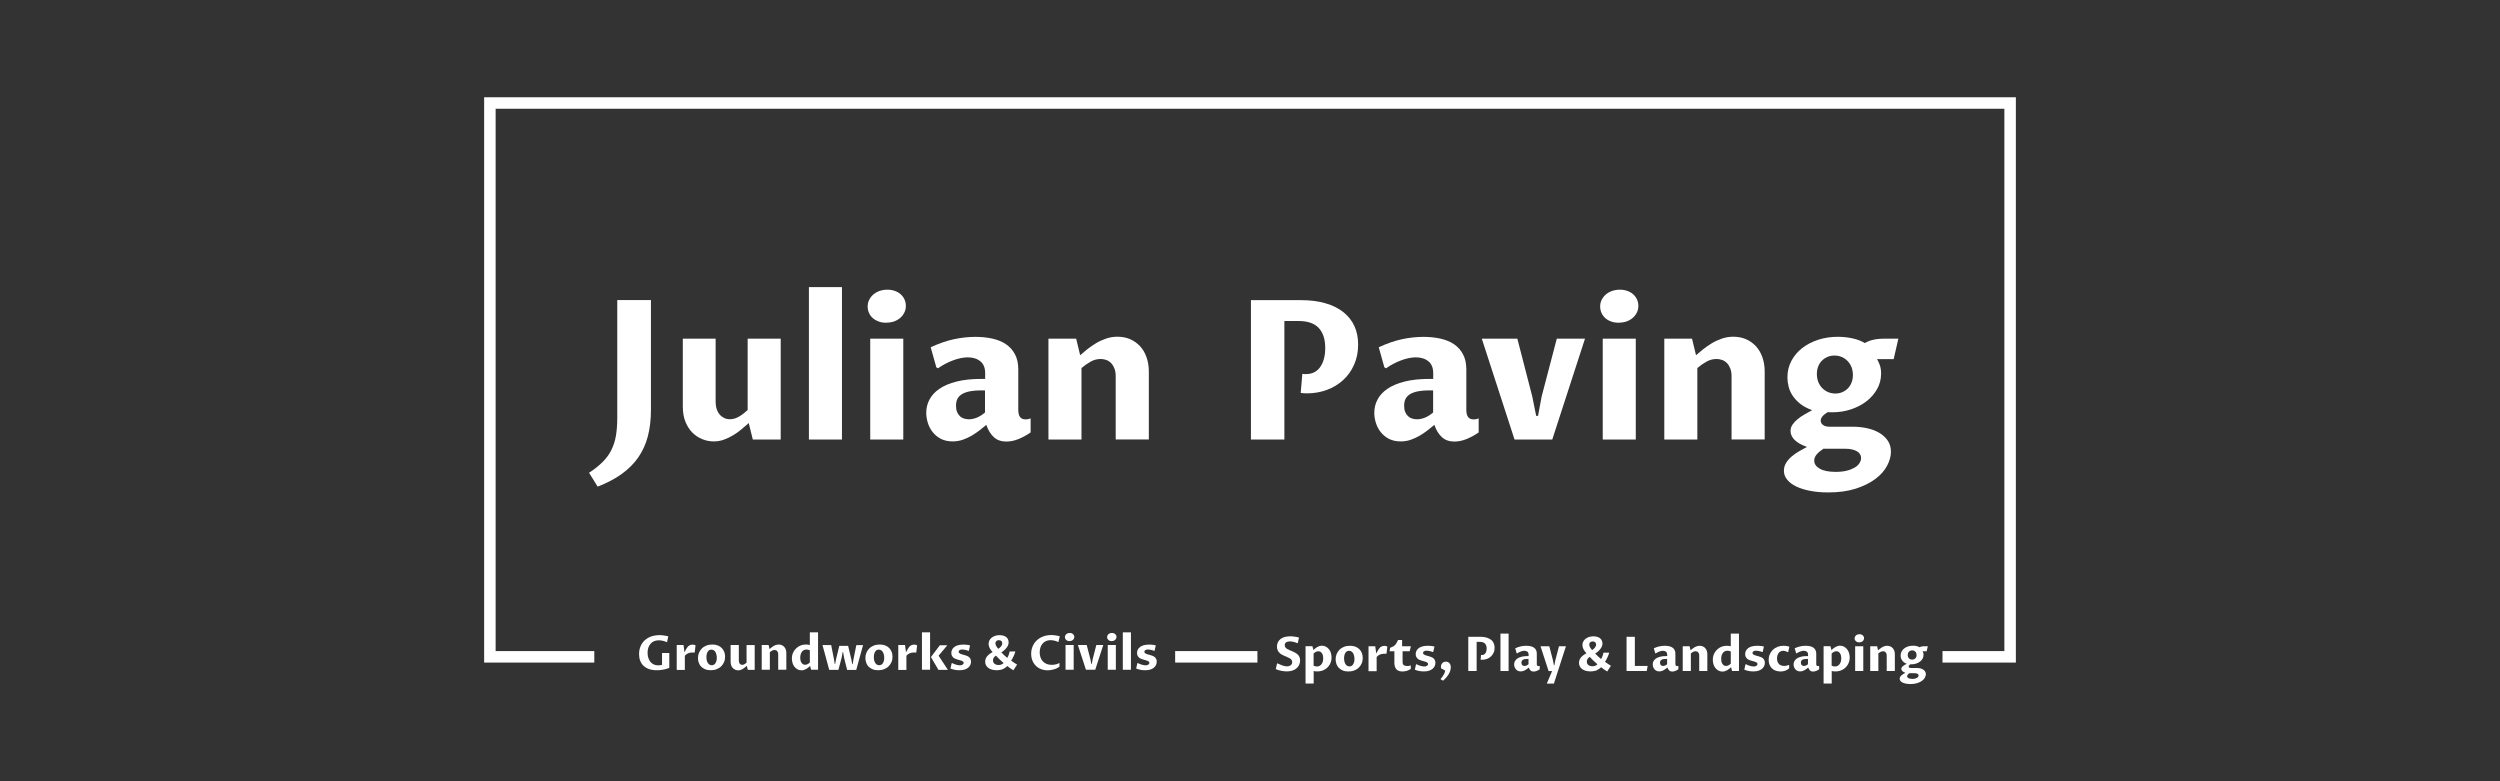 <svg xmlns="http://www.w3.org/2000/svg" id="Layer_1" width="320" height="100" viewBox="0 0 320 100"><rect x="0" y="0" width="320" height="100" fill="#333333" stroke="none"/><path d="M75.4,60.51c.7-.45,1.28-.92,1.75-1.39s.84-.98,1.11-1.53c.27-.55.47-1.16.58-1.82.11-.67.17-1.43.17-2.28v-15.08h4.31v14.05c0,1.24-.13,2.36-.39,3.37-.26,1-.67,1.9-1.22,2.7-.55.8-1.26,1.51-2.12,2.13-.86.62-1.89,1.16-3.09,1.63l-1.11-1.79h0Z" style="fill:#fff; stroke-width:0px;"></path><path d="M87.37,43.35h4.23v8.06c0,.34.04.65.13.93s.22.52.38.71.36.34.58.45.47.16.74.16c.41,0,.81-.12,1.19-.35s.74-.51,1.08-.83v-9.13h4.23v12.91h-3.57l-.52-2.11c-.29.26-.61.53-.94.81s-.69.53-1.07.76c-.38.23-.77.41-1.18.56-.41.15-.84.22-1.29.22-.5,0-.98-.09-1.45-.28s-.9-.46-1.27-.83c-.37-.37-.67-.83-.9-1.39-.23-.56-.34-1.21-.34-1.96v-8.68Z" style="fill:#fff; stroke-width:0px;"></path><path d="M103.54,36.75h4.23v19.51h-4.23v-19.51Z" style="fill:#fff; stroke-width:0px;"></path><path d="M113.45,41.31c-.37,0-.69-.05-.99-.16-.29-.11-.54-.25-.75-.44s-.37-.41-.48-.66-.17-.52-.17-.82.06-.58.19-.84c.13-.26.3-.49.52-.68.22-.19.48-.35.79-.46s.65-.17,1.01-.17.68.05.98.16.55.26.75.44.37.41.48.66.17.52.17.82-.06.58-.19.84c-.13.26-.3.49-.52.68s-.48.35-.79.46-.65.16-1.01.16h0ZM111.39,43.35h4.23v12.91h-4.23v-12.91Z" style="fill:#fff; stroke-width:0px;"></path><path d="M126.24,54.39c-.24.2-.52.43-.83.67s-.65.47-1.01.69c-.37.22-.75.39-1.17.54-.41.14-.85.21-1.31.21-.56,0-1.05-.11-1.47-.32-.42-.22-.77-.5-1.05-.85s-.49-.74-.63-1.18-.21-.88-.21-1.31c0-.6.13-1.16.41-1.69s.7-.99,1.27-1.38,1.31-.71,2.2-.93c.89-.23,1.96-.34,3.19-.34h.47v-.75c0-.66-.2-1.16-.61-1.5-.41-.34-.95-.51-1.63-.51-.3,0-.61.04-.94.11s-.66.17-.99.3c-.33.13-.66.27-.97.44-.32.17-.61.35-.89.55l-.22-.12-.72-2.57c1.05-.49,2.04-.83,2.97-1.03.93-.2,1.85-.3,2.75-.3.77,0,1.49.07,2.16.22.67.15,1.25.38,1.74.71.49.33.88.76,1.16,1.29.29.53.43,1.18.43,1.95v5.19c0,.15.01.29.04.43.02.14.07.27.13.38s.15.21.27.28.26.11.44.11c.11,0,.23,0,.33-.02s.23-.05.37-.11v1.8c-.53.37-1.06.65-1.58.86-.53.21-1.04.31-1.53.31-.64,0-1.17-.18-1.58-.55s-.74-.88-.97-1.56h0ZM126.09,49.97h-.46c-.64,0-1.17.05-1.59.14s-.75.23-1,.4c-.25.17-.42.38-.52.61s-.15.51-.15.81.04.57.13.79c.09.22.21.39.36.54s.32.25.52.31.41.1.63.1c.3,0,.62-.06.97-.19.34-.13.71-.35,1.1-.68v-2.83Z" style="fill:#fff; stroke-width:0px;"></path><path d="M134.18,43.35h3.57l.51,2.12c.27-.24.59-.5.93-.78.34-.27.72-.53,1.12-.77.4-.24.83-.43,1.29-.59.45-.15.93-.23,1.43-.23.6,0,1.15.11,1.64.32.49.22.91.52,1.27.91s.63.86.82,1.41c.19.55.29,1.16.29,1.82v8.69h-4.24v-8.09c0-.37-.05-.69-.15-.96-.1-.27-.24-.51-.41-.69-.17-.19-.38-.33-.61-.42s-.49-.14-.75-.14c-.45,0-.87.11-1.27.33-.4.22-.8.5-1.19.83v9.15h-4.23v-12.91h0Z" style="fill:#fff; stroke-width:0px;"></path><path d="M164.42,56.26h-4.3v-17.84h6.41c1.18,0,2.22.13,3.13.4.91.26,1.67.64,2.3,1.14.62.5,1.09,1.09,1.41,1.79.32.7.47,1.49.47,2.36,0,.95-.17,1.81-.52,2.58-.34.77-.81,1.43-1.41,1.97-.59.54-1.29.96-2.08,1.25s-1.63.44-2.53.44c-.13,0-.26,0-.38-.01s-.26-.02-.43-.05l.21-2.44c.06.02.15.03.24.03.1,0,.19,0,.27,0,.41,0,.76-.09,1.07-.26.3-.17.56-.41.75-.71.2-.3.35-.65.45-1.05.1-.4.15-.82.15-1.28,0-.63-.08-1.17-.24-1.61-.16-.44-.39-.8-.68-1.08s-.65-.48-1.07-.61c-.42-.13-.89-.19-1.41-.19h-1.83v15.19h0Z" style="fill:#fff; stroke-width:0px;"></path><path d="M183.59,54.39c-.24.2-.52.43-.83.67s-.65.47-1.01.69c-.37.22-.75.39-1.17.54s-.85.21-1.31.21c-.56,0-1.05-.11-1.47-.32-.42-.22-.77-.5-1.05-.85s-.49-.74-.63-1.18c-.14-.44-.21-.88-.21-1.31,0-.6.13-1.16.41-1.69.27-.53.7-.99,1.27-1.38s1.31-.71,2.2-.93c.89-.23,1.96-.34,3.19-.34h.47v-.75c0-.66-.2-1.16-.61-1.5-.41-.34-.95-.51-1.63-.51-.3,0-.61.04-.94.11-.33.07-.66.17-.99.3-.33.13-.66.27-.97.44s-.61.35-.89.55l-.22-.12-.72-2.57c1.05-.49,2.04-.83,2.97-1.03.93-.2,1.85-.3,2.75-.3.77,0,1.49.07,2.16.22.67.15,1.25.38,1.74.71s.88.76,1.16,1.29c.29.53.43,1.18.43,1.95v5.19c0,.15.01.29.04.43.02.14.07.27.13.38s.15.21.27.28.26.11.44.11c.11,0,.23,0,.33-.02s.23-.05.37-.11v1.8c-.53.37-1.06.65-1.58.86-.53.21-1.04.31-1.53.31-.64,0-1.17-.18-1.58-.55-.41-.37-.74-.88-.97-1.56h0ZM183.45,49.97h-.46c-.64,0-1.17.05-1.59.14-.42.09-.75.23-1,.4s-.42.38-.52.61-.15.51-.15.81.04.57.13.79c.09.22.21.39.36.54.15.14.32.25.52.31s.41.1.63.1c.3,0,.62-.06.97-.19.34-.13.71-.35,1.1-.68v-2.83Z" style="fill:#fff; stroke-width:0px;"></path><path d="M189.67,43.35h4.55l1.91,7.4.5,2.48h.24l.46-2.48,1.94-7.4h3.61l-4.19,12.91h-4.83l-4.19-12.91h0Z" style="fill:#fff; stroke-width:0px;"></path><path d="M207.21,41.31c-.37,0-.69-.05-.99-.16s-.54-.25-.75-.44-.37-.41-.48-.66-.17-.52-.17-.82.06-.58.19-.84.3-.49.52-.68.48-.35.79-.46.65-.17,1.01-.17.68.05.98.16.55.26.75.44.37.41.48.66.17.52.17.82-.06.58-.19.84-.3.49-.52.68-.48.35-.79.46c-.31.11-.65.16-1.01.16h0ZM205.15,43.35h4.23v12.91h-4.23v-12.91Z" style="fill:#fff; stroke-width:0px;"></path><path d="M213.01,43.35h3.57l.51,2.12c.27-.24.59-.5.93-.78.34-.27.72-.53,1.12-.77.4-.24.83-.43,1.29-.59.45-.15.93-.23,1.43-.23.6,0,1.15.11,1.64.32.49.22.91.52,1.27.91.35.39.63.86.82,1.41.19.55.29,1.16.29,1.82v8.69h-4.24v-8.09c0-.37-.05-.69-.15-.96-.1-.27-.24-.51-.41-.69-.17-.19-.38-.33-.61-.42s-.49-.14-.75-.14c-.45,0-.87.11-1.27.33s-.8.5-1.19.83v9.15h-4.23v-12.91h0Z" style="fill:#fff; stroke-width:0px;"></path><path d="M231.31,57.21c-.69-.24-1.22-.53-1.58-.88s-.54-.74-.54-1.17c0-.29.08-.55.24-.79s.37-.47.63-.69c.26-.22.55-.42.88-.61.33-.19.66-.38,1.01-.57-.61-.22-1.11-.49-1.52-.81-.4-.32-.72-.67-.97-1.04s-.42-.76-.52-1.17c-.1-.41-.15-.8-.15-1.19,0-.76.17-1.46.51-2.1.34-.64.8-1.18,1.38-1.64.59-.45,1.27-.81,2.05-1.06.78-.25,1.61-.38,2.5-.38.32,0,.64.02.96.05s.63.09.93.15c.3.06.58.15.85.25.27.1.51.22.72.35.12-.06.26-.13.41-.2.15-.07.33-.13.52-.18s.42-.1.67-.13c.25-.03.54-.05.85-.05h1.85l-.6,2.62h-2.13c.11.17.22.41.34.72.12.31.18.69.18,1.13,0,.72-.17,1.37-.51,1.98-.34.6-.8,1.13-1.37,1.57-.57.44-1.23.78-1.98,1.03s-1.53.37-2.34.37c-.1,0-.2,0-.3,0s-.2-.01-.31-.02c-.1.06-.2.12-.3.19-.11.07-.2.16-.3.25-.09.09-.17.19-.23.3-.06.11-.09.23-.09.35,0,.23.1.41.3.56s.48.22.86.22h2.97c.58,0,1.17.06,1.75.18s1.1.31,1.56.57.83.59,1.12,1c.29.41.43.89.43,1.46s-.17,1.18-.5,1.8c-.33.62-.83,1.18-1.5,1.68s-1.51.92-2.51,1.24-2.18.48-3.52.48c-.81,0-1.56-.06-2.25-.19-.69-.13-1.29-.31-1.8-.55s-.9-.53-1.19-.88c-.29-.34-.43-.73-.43-1.16,0-.36.09-.68.27-.98s.41-.57.7-.82c.29-.25.6-.47.96-.68s.69-.39,1.03-.57h0ZM233.37,57.46c-.14.1-.28.2-.41.3-.14.11-.26.22-.37.34s-.2.25-.27.4c-.07.14-.1.29-.1.46,0,.41.23.76.7,1.03.47.27,1.15.41,2.05.41.54,0,1.01-.05,1.41-.15s.74-.24,1.02-.4.48-.36.61-.57c.14-.21.21-.43.21-.65,0-.37-.18-.65-.54-.87-.36-.21-.86-.32-1.5-.32h-2.81,0ZM232.56,47.87c0,.37.06.71.18,1.02.12.3.29.57.51.79s.46.39.75.51c.29.12.59.18.91.18s.6-.05.87-.16.51-.27.72-.47c.21-.21.37-.46.49-.75.12-.29.18-.62.18-.99s-.06-.7-.18-1.01c-.12-.3-.29-.57-.51-.79s-.46-.39-.75-.51c-.29-.12-.59-.18-.91-.18s-.6.05-.87.16-.51.27-.72.47c-.21.2-.37.45-.49.74s-.18.61-.18.98h0Z" style="fill:#fff; stroke-width:0px;"></path><path d="M85.67,85.49c-.29.11-.56.19-.82.23-.26.05-.52.07-.77.07-.38,0-.72-.05-1-.15-.29-.1-.52-.24-.71-.42s-.33-.4-.43-.66-.14-.54-.14-.85c0-.26.03-.51.1-.73.06-.22.16-.42.27-.6s.25-.34.41-.47.33-.25.52-.34c.19-.09.39-.16.6-.2s.43-.07.65-.07c.07,0,.16,0,.25,0,.09,0,.19.01.3.03.1.01.21.03.32.05.11.02.21.04.32.07l-.15.71-.06.03c-.09-.04-.18-.08-.27-.11s-.18-.05-.27-.07-.17-.03-.25-.04-.15-.01-.22-.01c-.22,0-.41.04-.59.11-.18.07-.33.18-.45.32-.12.14-.22.3-.29.5s-.1.41-.1.66.03.45.09.64.15.37.26.51.26.26.42.34.35.12.56.12c.04,0,.08,0,.12,0,.04,0,.09,0,.14-.01s.09-.01.14-.02.09-.02.12-.03v-1.52h.93v1.94h0Z" style="fill:#fff; stroke-width:0px;"></path><path d="M86.61,82.56h.88l.12.93c.03-.06.06-.12.1-.18.03-.06.06-.11.09-.17s.05-.1.08-.13c.02-.04.04-.06.05-.08.04-.06.08-.12.13-.17.05-.05.1-.1.16-.13.06-.04.12-.07.19-.09.07-.02.15-.03.24-.03.06,0,.12,0,.19.02.07.02.13.04.19.07l-.11.93s-.04,0-.07-.01c-.03,0-.06,0-.09,0s-.06,0-.1,0h-.08c-.2,0-.38.04-.54.12-.16.08-.29.18-.38.3v1.81h-1.04v-3.17h0Z" style="fill:#fff; stroke-width:0px;"></path><path d="M90.97,85.79c-.27,0-.51-.04-.72-.13-.2-.09-.37-.2-.51-.34-.13-.14-.24-.31-.3-.5-.07-.19-.1-.39-.1-.59,0-.24.04-.47.13-.68.09-.21.21-.39.37-.55s.36-.28.58-.37.48-.13.76-.13.51.04.71.12.37.2.51.34c.13.14.24.31.31.5.07.19.1.39.1.6,0,.25-.04.48-.13.69s-.22.39-.38.55-.36.27-.58.36c-.23.09-.48.13-.75.13h0ZM91.1,85.15c.09,0,.18-.02.26-.06.08-.04.15-.1.2-.18s.1-.18.14-.3.05-.26.05-.42c0-.15-.02-.29-.05-.41-.03-.13-.08-.24-.13-.33-.06-.09-.13-.17-.22-.22-.09-.05-.18-.08-.29-.08-.1,0-.18.02-.26.06s-.15.11-.2.19c-.06.08-.1.18-.13.3s-.05.26-.05.41.02.3.05.43.08.24.14.33c.06.09.13.16.22.21s.18.07.29.07h0Z" style="fill:#fff; stroke-width:0px;"></path><path d="M93.53,82.56h1.04v1.98c0,.08.01.16.03.23.02.07.05.13.09.18.04.05.09.09.14.11.05.03.11.04.18.04.1,0,.2-.03.29-.09s.18-.12.26-.2v-2.24h1.04v3.17h-.88l-.13-.52c-.07.06-.15.13-.23.2-.08.07-.17.13-.26.19s-.19.1-.29.14c-.1.04-.2.05-.32.05-.12,0-.24-.02-.36-.07s-.22-.11-.31-.2c-.09-.09-.17-.2-.22-.34s-.08-.3-.08-.48v-2.13h0Z" style="fill:#fff; stroke-width:0px;"></path><path d="M97.5,82.56h.88l.12.52c.07-.06.15-.12.23-.19.09-.07.18-.13.27-.19s.2-.11.32-.14c.11-.04.23-.06.35-.06.15,0,.28.03.4.08.12.05.23.13.31.22s.15.21.2.34c.05.13.07.28.07.45v2.14h-1.04v-1.99c0-.09-.01-.17-.04-.24-.03-.07-.06-.12-.1-.17-.04-.05-.09-.08-.15-.1s-.12-.03-.18-.03c-.11,0-.22.03-.31.08s-.2.12-.29.2v2.25h-1.04v-3.17h0Z" style="fill:#fff; stroke-width:0px;"></path><path d="M103.67,80.94h1.04v4.79h-.89l-.12-.49c-.08.06-.15.13-.23.2s-.17.12-.26.18c-.09.05-.19.09-.29.13s-.21.05-.33.05c-.19,0-.36-.04-.52-.13-.15-.09-.28-.2-.39-.34s-.19-.3-.24-.48-.08-.37-.08-.56c0-.17.02-.33.06-.48s.1-.3.18-.43c.08-.13.17-.25.28-.36.11-.11.23-.2.36-.28.13-.08.27-.14.43-.18s.31-.06.48-.06c.1,0,.2,0,.29.02.09.01.16.03.22.04v-1.63h0ZM103.67,83.24c-.09-.04-.18-.06-.25-.08-.07-.01-.13-.02-.18-.02-.13,0-.25.03-.36.08s-.18.13-.25.23c-.07.1-.12.2-.15.33-.03.12-.05.26-.05.4s.02.26.04.37.07.21.13.29.12.14.2.19c.08.04.16.06.25.06.1,0,.21-.03.32-.08.11-.05.2-.12.29-.22v-1.56h0Z" style="fill:#fff; stroke-width:0px;"></path><path d="M106.39,82.56l.36,1.83.1.61h.05l.11-.6.42-1.73h1.13l.41,1.73.12.61h.06l.09-.6.37-1.83h.86l-.87,3.17h-1.17l-.39-1.57-.12-.71h-.06l-.13.71-.41,1.56h-1.18l-.86-3.17h1.11Z" style="fill:#fff; stroke-width:0px;"></path><path d="M112.4,85.79c-.27,0-.51-.04-.72-.13-.2-.09-.37-.2-.51-.34-.13-.14-.24-.31-.3-.5s-.1-.39-.1-.59c0-.24.04-.47.13-.68s.21-.39.37-.55.36-.28.58-.37.48-.13.76-.13.51.04.71.12.37.2.51.34c.13.14.24.31.31.5.07.19.1.39.1.6,0,.25-.04.48-.13.69s-.22.39-.38.55-.36.27-.58.36c-.23.09-.48.13-.75.13h0ZM112.53,85.15c.09,0,.18-.02.26-.06.08-.04.15-.1.2-.18s.1-.18.14-.3.05-.26.05-.42c0-.15-.02-.29-.05-.41-.03-.13-.08-.24-.13-.33-.06-.09-.13-.17-.22-.22-.09-.05-.18-.08-.29-.08-.1,0-.18.02-.26.06s-.15.11-.2.19c-.06.08-.1.18-.13.3s-.05.26-.05.41.02.3.05.43.08.24.14.33.13.16.22.21.18.07.29.07h0Z" style="fill:#fff; stroke-width:0px;"></path><path d="M114.96,82.56h.88l.13.93c.03-.06.06-.12.1-.18.03-.06.06-.11.09-.17s.05-.1.08-.13c.02-.04.04-.06.05-.08.04-.06.08-.12.13-.17.05-.05.1-.1.16-.13.06-.04.12-.07.19-.09.07-.02.15-.03.24-.03.06,0,.12,0,.19.02.07.02.13.04.19.07l-.11.93s-.04,0-.07-.01-.06,0-.09,0-.06,0-.1,0h-.08c-.2,0-.38.04-.54.12-.16.08-.29.18-.38.3v1.81h-1.04v-3.17h0Z" style="fill:#fff; stroke-width:0px;"></path><path d="M118.01,80.94h1.04v4.79h-1.04v-4.79ZM120.11,85.73l-.95-1.63,1.14-1.51h.96l-1.12,1.34,1.19,1.81h-1.22,0Z" style="fill:#fff; stroke-width:0px;"></path><path d="M121.82,84.9l.05-.03c.17.09.34.16.51.21s.34.08.49.08c.08,0,.15,0,.21-.03.06-.02.11-.04.15-.07.04-.03.07-.06.09-.1.02-.04.03-.08.03-.11,0-.06-.02-.12-.07-.16s-.1-.08-.18-.11c-.08-.03-.16-.06-.25-.08s-.19-.05-.29-.08c-.1-.03-.19-.06-.29-.1-.1-.04-.18-.09-.25-.16s-.13-.14-.18-.24c-.04-.1-.07-.21-.07-.34,0-.16.03-.3.1-.43.06-.13.16-.24.29-.34s.28-.17.47-.22.4-.08.64-.08c.06,0,.13,0,.21,0s.16.01.24.02.16.02.24.03c.08.01.15.03.21.05l-.15.67-.06.03c-.14-.06-.29-.1-.43-.13s-.26-.04-.36-.04c-.08,0-.15,0-.21.02-.06.02-.1.04-.14.06-.04.03-.06.06-.08.09s-.03.07-.03.11c0,.07.02.13.07.17.05.04.11.08.18.11.07.03.16.05.25.08s.19.05.29.08c.1.03.2.06.29.1s.18.09.25.15c.07.06.13.14.18.24s.07.21.07.34c0,.15-.03.29-.09.42-.06.13-.15.25-.27.35s-.27.18-.45.24c-.18.06-.4.09-.65.09-.09,0-.19,0-.29-.01-.1,0-.2-.02-.3-.04s-.2-.04-.3-.07c-.1-.03-.19-.06-.28-.1l.15-.68h0Z" style="fill:#fff; stroke-width:0px;"></path><path d="M129.11,82.21c0,.13-.03.26-.08.38-.05.12-.12.24-.21.35s-.18.21-.3.31c-.11.1-.23.18-.35.25.12.12.24.24.36.36.12.11.25.23.4.35.04-.08.08-.15.11-.21s.06-.13.08-.19c.02-.06.04-.13.06-.19.02-.07.03-.14.05-.23h.74c-.06.22-.14.42-.23.61s-.19.38-.31.56c.13.1.26.19.38.27.12.08.25.16.38.24l-.48.73c-.13-.08-.27-.17-.4-.26s-.26-.19-.38-.29c-.08.09-.17.16-.27.23-.09.06-.19.12-.3.17-.11.04-.23.08-.36.1s-.27.04-.41.04c-.23,0-.44-.03-.63-.08s-.34-.13-.47-.23-.23-.22-.29-.35-.1-.28-.1-.44c0-.14.03-.27.08-.4s.12-.23.21-.33c.09-.1.19-.19.3-.27s.23-.16.36-.23c-.15-.16-.28-.33-.37-.5s-.14-.36-.14-.55c0-.16.04-.31.11-.45s.17-.25.3-.35c.13-.1.27-.17.44-.23.17-.05.36-.08.55-.08.18,0,.33.02.48.06.14.04.26.1.37.18s.18.18.23.29c.05.11.08.24.08.38h0ZM128.48,84.88c-.09-.08-.17-.15-.26-.23s-.16-.15-.25-.23c-.08-.08-.16-.16-.24-.24-.08-.08-.16-.17-.25-.26-.12.08-.22.16-.28.26-.06.1-.1.22-.1.34,0,.09.02.17.05.25.03.08.09.14.15.19.06.05.14.09.23.12.09.03.19.04.3.04.11,0,.23-.02.34-.06s.21-.11.3-.2h0ZM127.42,82.37c0,.06.01.12.03.18.02.06.05.11.08.17s.07.11.12.17.09.11.13.16c.07-.04.14-.09.2-.15.06-.05.12-.11.16-.17.05-.06.08-.12.11-.19.03-.06.04-.13.04-.2,0-.06-.01-.11-.03-.16s-.05-.09-.09-.13c-.04-.04-.09-.06-.14-.08-.05-.02-.11-.03-.18-.03s-.13.01-.18.03c-.05.02-.1.05-.14.09s-.07.09-.09.13c-.02.05-.03.11-.03.17h0Z" style="fill:#fff; stroke-width:0px;"></path><path d="M135.6,85.33c-.1.08-.2.15-.33.21-.12.06-.25.11-.38.14s-.27.07-.4.09c-.14.02-.27.03-.39.03-.3,0-.58-.05-.84-.15-.26-.1-.48-.24-.67-.43-.19-.19-.34-.41-.44-.67-.11-.26-.16-.55-.16-.88,0-.25.03-.49.1-.7.06-.22.16-.41.27-.59s.25-.33.41-.47.33-.25.51-.34c.19-.09.38-.16.59-.21s.42-.07.63-.07c.07,0,.15,0,.24,0,.09,0,.19.01.29.03.1.01.2.03.31.05.11.02.21.04.31.07l-.16.71-.06.02c-.18-.09-.36-.15-.52-.18-.17-.03-.31-.05-.44-.05-.21,0-.4.04-.57.11-.17.08-.31.18-.44.32-.12.13-.22.3-.28.49s-.1.4-.1.63.03.45.1.65.17.37.3.51.29.25.48.33.41.12.65.12c.19,0,.36-.02.53-.06s.32-.1.47-.18v.48h0Z" style="fill:#fff; stroke-width:0px;"></path><path d="M136.89,82.06c-.09,0-.17-.01-.24-.04-.07-.03-.13-.06-.18-.11-.05-.05-.09-.1-.12-.16s-.04-.13-.04-.2.02-.14.05-.21.07-.12.13-.17c.05-.05.12-.09.19-.11.08-.03.16-.04.25-.04s.17.01.24.04c.07.03.13.06.18.11.05.05.09.1.12.16s.04.13.04.2-.02.14-.05.21-.07.12-.13.17-.12.09-.19.11-.16.04-.25.04ZM136.39,82.56h1.04v3.17h-1.04v-3.17Z" style="fill:#fff; stroke-width:0px;"></path><path d="M137.98,82.56h1.12l.47,1.82.12.61h.06l.11-.61.47-1.82h.89l-1.03,3.17h-1.19l-1.03-3.17h0Z" style="fill:#fff; stroke-width:0px;"></path><path d="M142.29,82.06c-.09,0-.17-.01-.24-.04-.07-.03-.13-.06-.18-.11-.05-.05-.09-.1-.12-.16s-.04-.13-.04-.2.02-.14.05-.21.07-.12.13-.17c.05-.05.12-.09.19-.11.08-.03.16-.04.25-.04s.17.01.24.04c.07.03.13.06.18.11.05.05.09.1.12.16s.04.13.04.2-.02.14-.05.21-.07.12-.13.17-.12.09-.19.11-.16.04-.25.04ZM141.79,82.56h1.04v3.17h-1.04v-3.17Z" style="fill:#fff; stroke-width:0px;"></path><path d="M143.72,80.94h1.04v4.79h-1.04v-4.79Z" style="fill:#fff; stroke-width:0px;"></path><path d="M145.59,84.9l.05-.03c.17.09.34.16.51.21s.34.08.49.08c.08,0,.15,0,.21-.03s.11-.04.15-.07c.04-.03.07-.06.09-.1.02-.04.03-.08.03-.11,0-.06-.02-.12-.07-.16s-.1-.08-.18-.11c-.08-.03-.16-.06-.25-.08s-.19-.05-.29-.08-.19-.06-.29-.1c-.1-.04-.18-.09-.25-.16s-.13-.14-.18-.24c-.04-.1-.07-.21-.07-.34,0-.16.03-.3.1-.43.06-.13.16-.24.29-.34s.28-.17.47-.22.4-.08.64-.08c.06,0,.13,0,.21,0s.16.01.24.02c.08,0,.16.02.24.03.08.01.15.03.21.05l-.15.67-.06.03c-.14-.06-.29-.1-.43-.13s-.26-.04-.36-.04c-.08,0-.15,0-.21.02-.06.02-.1.04-.14.06-.04.03-.06.06-.08.09s-.03.07-.03.11c0,.07.02.13.07.17.05.04.11.08.18.11.07.03.16.05.25.08s.19.05.29.08c.1.03.2.06.29.1s.18.09.25.15c.07.06.13.14.18.24.05.09.07.21.07.34,0,.15-.03.29-.09.42-.06.13-.15.25-.27.35s-.27.18-.45.24c-.18.06-.4.09-.65.09-.09,0-.19,0-.29-.01-.1,0-.2-.02-.3-.04s-.2-.04-.3-.07-.19-.06-.28-.1l.15-.68h0Z" style="fill:#fff; stroke-width:0px;"></path><path d="M164.68,85.3c.09,0,.18-.01.27-.03.09-.02.16-.05.23-.1.06-.04.12-.1.16-.17.04-.07.06-.15.06-.24,0-.11-.03-.21-.08-.29-.06-.08-.13-.15-.22-.2s-.2-.11-.32-.16-.24-.1-.36-.15c-.12-.05-.24-.11-.36-.18s-.22-.14-.31-.24c-.09-.09-.17-.2-.22-.33-.05-.13-.08-.28-.08-.45,0-.2.04-.38.12-.55.08-.16.19-.3.33-.41s.32-.2.52-.26.43-.09.68-.09c.07,0,.15,0,.24,0,.09,0,.19.01.29.03.1.01.21.03.32.05.11.02.22.04.32.08l-.15.7-.05.02c-.09-.04-.19-.08-.28-.11s-.18-.05-.27-.07c-.09-.02-.17-.03-.24-.04-.08,0-.14-.01-.2-.01-.19,0-.34.04-.46.12s-.17.2-.17.36c0,.11.03.2.08.28.05.08.13.15.22.2s.2.11.32.16c.12.05.24.1.36.15.12.05.24.11.36.18s.22.14.32.23c.09.09.17.2.22.32.06.12.08.27.08.45,0,.2-.04.39-.12.56s-.19.31-.34.44-.33.22-.54.29-.45.1-.71.1c-.1,0-.2,0-.32-.02s-.23-.03-.35-.05c-.12-.02-.24-.05-.37-.09-.12-.04-.24-.08-.36-.13l.16-.71.06-.03c.11.05.22.1.33.15.1.05.2.09.3.12.1.03.19.06.28.08s.18.03.27.03h0Z" style="fill:#fff; stroke-width:0px;"></path><path d="M168.1,83.21c.08-.07.15-.13.23-.2s.17-.12.26-.18c.09-.05.19-.09.29-.13.1-.03.21-.05.33-.05.19,0,.36.04.52.13s.28.2.39.34c.11.14.19.3.24.48.05.18.08.37.08.56,0,.17-.02.33-.06.48s-.1.3-.18.43c-.08.13-.17.25-.28.36-.11.11-.23.2-.36.27-.13.08-.27.13-.43.18-.15.04-.31.06-.48.06-.05,0-.09,0-.14,0-.05,0-.09,0-.14-.01-.04,0-.09-.01-.12-.02-.04,0-.07-.02-.1-.03v1.61h-1.04v-4.78h.88l.12.49h0ZM168.14,85.21c.08.04.16.06.24.08.08.01.14.02.19.02.13,0,.25-.03.35-.09s.18-.13.25-.23c.07-.1.12-.2.15-.33s.05-.25.05-.38c0-.14-.02-.27-.04-.38s-.07-.21-.13-.29c-.05-.08-.12-.14-.2-.19-.08-.04-.16-.06-.25-.06-.11,0-.21.03-.32.08-.11.05-.2.12-.29.22v1.56h0Z" style="fill:#fff; stroke-width:0px;"></path><path d="M172.59,85.95c-.27,0-.51-.04-.72-.13-.2-.09-.37-.2-.51-.34-.13-.14-.24-.31-.3-.5s-.1-.39-.1-.59c0-.24.04-.47.13-.68s.21-.39.37-.55.36-.28.58-.37.48-.13.76-.13.51.04.71.12.37.2.51.34c.13.14.24.31.31.5.07.19.1.39.1.6,0,.25-.04.48-.13.69-.09.21-.22.39-.38.55s-.36.27-.58.36c-.23.09-.48.13-.75.13h0ZM172.72,85.3c.09,0,.18-.02.26-.06.08-.04.15-.1.2-.18s.1-.18.14-.3.05-.26.05-.42c0-.15-.02-.29-.05-.41-.03-.13-.08-.24-.13-.33-.06-.09-.13-.17-.22-.22-.09-.05-.18-.08-.29-.08-.1,0-.18.02-.26.06s-.15.11-.2.19c-.06.08-.1.18-.13.3s-.05.26-.05.41.02.3.05.43.08.24.14.33.13.16.22.21.18.07.29.07h0Z" style="fill:#fff; stroke-width:0px;"></path><path d="M175.15,82.72h.88l.13.93c.03-.06.06-.12.1-.18.03-.06.06-.11.09-.17s.05-.1.08-.13c.02-.04.04-.06.05-.08.04-.06.08-.12.13-.17.05-.05.1-.1.16-.13.06-.04.12-.07.19-.09.07-.02.15-.03.24-.03.06,0,.12,0,.19.02.07.02.13.04.19.07l-.11.93s-.04,0-.07-.01-.06,0-.09,0-.06,0-.1,0h-.08c-.2,0-.38.04-.54.12-.16.08-.29.18-.38.3v1.81h-1.04v-3.17h0Z" style="fill:#fff; stroke-width:0px;"></path><path d="M178.51,83.36h-.64l.06-.44c.11-.04.2-.07.27-.11s.15-.07.2-.11c.06-.04.11-.08.16-.13s.09-.1.13-.16.08-.13.12-.21c.04-.08.09-.17.14-.28h.52v.8h1.12l-.15.64h-.91v1.36c0,.2.05.34.15.41.1.08.25.12.44.12.08,0,.15,0,.23-.02.08-.01.16-.03.23-.06v.45c-.16.11-.33.2-.51.25-.19.05-.37.08-.56.08s-.34-.03-.47-.08-.24-.12-.32-.22-.14-.21-.18-.35-.06-.29-.06-.46v-1.49h0Z" style="fill:#fff; stroke-width:0px;"></path><path d="M181.26,85.05l.05-.03c.17.09.34.16.51.21s.34.08.49.08c.08,0,.15,0,.21-.03s.11-.04.15-.07c.04-.03.07-.06.09-.1.02-.04.03-.08.03-.11,0-.06-.02-.12-.07-.16s-.1-.08-.18-.11c-.08-.03-.16-.06-.25-.08-.1-.02-.19-.05-.29-.08s-.19-.06-.29-.1c-.1-.04-.18-.09-.25-.16s-.13-.14-.18-.24-.07-.21-.07-.34c0-.16.03-.3.1-.43.06-.13.16-.24.29-.34s.28-.17.47-.22c.18-.05.4-.08.64-.08.06,0,.13,0,.21,0s.16.01.24.02c.08,0,.16.02.24.03.08.01.15.03.21.05l-.15.67-.06.03c-.14-.06-.29-.1-.43-.13s-.26-.04-.36-.04c-.08,0-.15,0-.21.02-.06.02-.1.04-.14.06-.04.03-.06.06-.08.09s-.03.07-.03.11c0,.07.02.13.07.17.05.04.11.08.18.11.07.03.16.05.25.08.1.02.19.05.29.08.1.03.2.06.29.1s.18.09.25.15c.07.06.13.14.18.24.05.09.07.21.07.34,0,.15-.03.29-.09.42s-.15.25-.27.35-.27.18-.45.24c-.18.06-.4.09-.65.09-.09,0-.19,0-.29-.01s-.2-.02-.3-.04-.2-.04-.3-.07-.19-.06-.28-.1l.15-.68h0Z" style="fill:#fff; stroke-width:0px;"></path><path d="M184.38,86.93c.16-.18.29-.35.39-.53.11-.18.18-.36.22-.53-.06-.06-.13-.12-.23-.17-.09-.05-.18-.09-.27-.11-.03-.09-.05-.18-.05-.27s.02-.17.05-.25c.03-.08.08-.14.14-.2s.13-.1.2-.13.16-.05.24-.05c.08,0,.15.02.23.04.08.03.14.07.2.13s.11.14.15.23c.04.09.05.2.05.33,0,.11-.02.23-.05.36-.03.13-.09.27-.16.41-.08.15-.18.3-.31.46-.13.16-.29.32-.47.48l-.34-.21h0Z" style="fill:#fff; stroke-width:0px;"></path><path d="M189,85.89h-1.06v-4.38h1.57c.29,0,.54.03.77.1s.41.16.57.28.27.27.34.44c.08.17.12.37.12.58,0,.23-.04.45-.13.64s-.2.35-.34.48-.32.24-.51.31-.4.11-.62.11c-.03,0-.06,0-.09,0-.03,0-.06,0-.1-.01l.05-.6s.04,0,.06,0h.06c.1,0,.19-.02.26-.06s.14-.1.19-.18c.05-.07.09-.16.11-.26.03-.1.04-.2.04-.31,0-.16-.02-.29-.06-.4s-.1-.2-.17-.27-.16-.12-.26-.15c-.1-.03-.22-.05-.34-.05h-.45v3.73h0Z" style="fill:#fff; stroke-width:0px;"></path><path d="M192.06,81.1h1.04v4.79h-1.04v-4.79Z" style="fill:#fff; stroke-width:0px;"></path><path d="M195.7,85.43c-.06.05-.13.1-.2.16s-.16.12-.25.17c-.09.05-.18.1-.29.13-.1.03-.21.05-.32.05-.14,0-.26-.03-.36-.08-.1-.05-.19-.12-.26-.21s-.12-.18-.16-.29c-.03-.11-.05-.22-.05-.32,0-.15.03-.29.1-.41s.17-.24.31-.34.32-.17.54-.23c.22-.06.48-.08.78-.08h.12v-.19c0-.16-.05-.29-.15-.37-.1-.08-.23-.12-.4-.12-.08,0-.15,0-.23.03s-.16.04-.24.07-.16.07-.24.11c-.08.04-.15.09-.22.13l-.05-.03-.18-.63c.26-.12.5-.2.73-.25.23-.05.45-.07.68-.07.19,0,.37.02.53.05.16.04.31.09.43.17.12.08.22.19.29.32.07.13.1.29.1.48v1.28s0,.07,0,.11.02.07.03.09c.02.03.04.05.06.07.03.02.06.03.11.03.03,0,.05,0,.08,0,.03,0,.06-.01.09-.03v.44c-.13.09-.26.16-.39.21s-.26.08-.38.08c-.16,0-.29-.04-.39-.13-.1-.09-.18-.22-.24-.38h0ZM195.66,84.34h-.11c-.16,0-.29.01-.39.03s-.18.05-.25.1c-.06.04-.1.09-.13.15-.02.06-.04.12-.04.2s.01.14.03.19c.02.05.05.1.09.13s.08.06.13.08.1.02.15.02c.07,0,.15-.02.24-.05s.18-.09.27-.17v-.69h0Z" style="fill:#fff; stroke-width:0px;"></path><path d="M197.19,82.72h1.12l.47,1.81.12.62h.06l.12-.62.47-1.81h.89l-1.54,4.78h-.91l.68-1.6h-.45l-1.03-3.17Z" style="fill:#fff; stroke-width:0px;"></path><path d="M205.12,82.36c0,.13-.03.26-.08.38s-.12.24-.21.35-.18.21-.3.31c-.11.1-.23.18-.35.25.12.12.24.24.36.36.12.11.25.23.4.35.04-.08.08-.15.11-.21s.06-.13.08-.19c.02-.06.04-.13.06-.19s.03-.14.05-.23h.74c-.06.22-.14.42-.23.61s-.19.38-.31.56c.13.1.26.19.38.27.12.08.25.16.38.24l-.48.73c-.13-.08-.27-.17-.4-.26s-.26-.19-.38-.29c-.08.09-.17.16-.27.23s-.19.12-.3.17-.23.08-.36.1-.27.04-.41.04c-.23,0-.44-.03-.63-.08-.18-.05-.34-.13-.47-.23-.13-.1-.23-.22-.29-.35-.07-.13-.1-.28-.1-.44,0-.14.03-.27.08-.4s.12-.23.21-.33c.09-.1.19-.19.3-.27s.23-.16.36-.23c-.15-.16-.28-.33-.37-.5s-.14-.36-.14-.55c0-.16.04-.31.11-.45s.17-.25.3-.35c.12-.1.27-.17.44-.23.17-.05.36-.08.55-.08.18,0,.33.02.48.06.14.04.26.1.37.18.1.08.18.18.23.29s.08.24.08.38h0ZM204.49,85.04c-.09-.08-.17-.15-.26-.23s-.16-.15-.25-.23c-.08-.08-.16-.16-.24-.24-.08-.08-.16-.17-.25-.26-.12.08-.22.16-.28.26-.06.1-.1.22-.1.34,0,.09.02.17.05.25s.09.14.15.19c.06.05.14.09.23.12.09.03.19.04.3.04.11,0,.23-.02.34-.06s.21-.11.3-.2h0ZM203.43,82.53c0,.06.01.12.03.18s.05.11.08.17.07.11.12.17c.04.05.09.11.13.16.07-.04.14-.09.2-.15.06-.05.12-.11.16-.17s.08-.12.11-.19.04-.13.04-.2c0-.06-.01-.11-.03-.16s-.05-.09-.09-.13c-.04-.04-.09-.06-.14-.08-.05-.02-.11-.03-.18-.03s-.13.01-.18.03c-.05.02-.1.05-.14.09-.04.04-.07.09-.09.13-.02.05-.03.11-.03.17h0Z" style="fill:#fff; stroke-width:0px;"></path><path d="M208.2,85.89v-4.38h1.06v3.73h1.64l-.12.65h-2.58,0Z" style="fill:#fff; stroke-width:0px;"></path><path d="M213.44,85.43c-.06.05-.13.1-.2.16-.08.06-.16.12-.25.17-.09.05-.19.1-.29.13-.1.03-.21.05-.32.05-.14,0-.26-.03-.36-.08-.1-.05-.19-.12-.26-.21-.07-.09-.12-.18-.16-.29-.03-.11-.05-.22-.05-.32,0-.15.03-.29.1-.41s.17-.24.31-.34c.14-.1.32-.17.54-.23.22-.06.48-.08.78-.08h.12v-.19c0-.16-.05-.29-.15-.37-.1-.08-.23-.12-.4-.12-.08,0-.15,0-.23.03s-.16.04-.24.07-.16.07-.24.11-.15.09-.22.13l-.05-.03-.18-.63c.26-.12.5-.2.73-.25.23-.05.45-.07.68-.07.19,0,.37.02.53.05.16.04.31.09.43.17s.22.19.29.32c.07.13.1.29.1.48v1.28s0,.07.01.11c0,.03.02.07.03.09.02.03.04.05.06.07.03.02.06.03.11.03.03,0,.05,0,.08,0,.03,0,.06-.01.09-.03v.44c-.13.09-.26.16-.39.21s-.25.08-.38.08c-.16,0-.29-.04-.39-.13-.1-.09-.18-.22-.24-.38h0ZM213.4,84.34h-.11c-.16,0-.29.01-.39.03s-.18.05-.25.1c-.06.04-.1.09-.13.15-.02.06-.04.12-.04.2s.01.14.03.19.05.1.09.13c.04.03.08.06.13.08s.1.02.15.02c.08,0,.15-.02.24-.05s.17-.09.27-.17v-.69h0Z" style="fill:#fff; stroke-width:0px;"></path><path d="M215.39,82.72h.88l.12.52c.07-.06.15-.12.23-.19.09-.07.18-.13.27-.19s.2-.11.32-.14c.11-.04.23-.06.35-.06.15,0,.28.03.4.08.12.05.23.13.31.22s.15.21.2.34c.05.13.07.28.07.45v2.14h-1.04v-1.99c0-.09-.01-.17-.04-.24-.03-.07-.06-.12-.1-.17-.04-.05-.09-.08-.15-.1-.06-.02-.12-.03-.18-.03-.11,0-.22.03-.31.08s-.2.12-.29.2v2.25h-1.04v-3.17h0Z" style="fill:#fff; stroke-width:0px;"></path><path d="M221.55,81.1h1.04v4.79h-.89l-.12-.49c-.08.06-.15.13-.23.2s-.17.12-.26.18c-.09.05-.19.09-.29.13s-.21.05-.33.05c-.19,0-.36-.04-.52-.13-.15-.09-.28-.2-.39-.34s-.19-.3-.24-.48-.08-.37-.08-.56c0-.17.02-.33.06-.48s.1-.3.18-.43c.08-.13.17-.25.28-.36.11-.11.23-.2.36-.28.13-.08.27-.14.43-.18s.31-.06.48-.06c.1,0,.2,0,.29.02s.16.03.22.04v-1.63h0ZM221.55,83.39c-.09-.04-.18-.06-.25-.08s-.13-.02-.18-.02c-.13,0-.25.03-.36.08s-.18.13-.25.23c-.07.1-.12.2-.15.33-.03.12-.05.26-.05.4s.02.26.04.37.07.21.13.29c.05.08.12.14.2.19.08.04.16.06.25.06.1,0,.21-.03.32-.08.11-.05.2-.12.29-.22v-1.56h0Z" style="fill:#fff; stroke-width:0px;"></path><path d="M223.43,85.05l.05-.03c.17.09.34.16.51.21s.34.08.49.08c.08,0,.15,0,.21-.03s.11-.04.15-.07c.04-.03.07-.06.09-.1.02-.04.03-.08.03-.11,0-.06-.02-.12-.07-.16s-.1-.08-.18-.11c-.08-.03-.16-.06-.25-.08-.1-.02-.19-.05-.29-.08s-.19-.06-.29-.1c-.1-.04-.18-.09-.25-.16s-.13-.14-.18-.24-.07-.21-.07-.34c0-.16.03-.3.1-.43.06-.13.16-.24.29-.34s.28-.17.47-.22c.18-.05.4-.08.64-.08.06,0,.13,0,.21,0s.16.01.24.02.16.02.24.03c.08.01.15.03.21.05l-.15.67-.06.03c-.14-.06-.29-.1-.43-.13-.14-.03-.26-.04-.36-.04-.08,0-.15,0-.21.02-.06.02-.1.04-.14.06-.04.03-.06.06-.08.09s-.03.07-.03.11c0,.07.02.13.07.17.05.04.11.08.18.11.07.03.16.05.25.08s.19.05.29.08c.1.03.2.06.29.1s.18.09.25.15c.07.06.13.14.18.24.05.09.07.21.07.34,0,.15-.03.29-.09.42s-.15.25-.27.35-.27.18-.45.24c-.18.06-.4.09-.65.09-.09,0-.19,0-.29-.01s-.2-.02-.3-.04c-.1-.02-.2-.04-.3-.07s-.19-.06-.28-.1l.15-.68h0Z" style="fill:#fff; stroke-width:0px;"></path><path d="M229.02,85.55c-.18.15-.36.25-.54.31-.18.06-.37.09-.56.09-.24,0-.46-.04-.65-.11-.19-.07-.35-.18-.48-.31s-.23-.29-.3-.47c-.07-.18-.1-.38-.1-.6,0-.26.05-.51.15-.73s.23-.41.4-.57c.17-.16.37-.28.6-.37.23-.09.48-.13.74-.13.1,0,.21,0,.35.02s.27.05.41.09l-.15.68-.06.03s-.07-.04-.11-.06-.09-.04-.14-.06-.11-.03-.16-.04c-.06-.01-.12-.02-.17-.02-.12,0-.22.02-.32.07s-.18.11-.25.19-.12.19-.16.31c-.04.12-.06.26-.06.41,0,.17.02.31.07.43s.11.22.19.3.18.14.3.17c.11.04.24.06.38.06.09,0,.18-.01.28-.03s.2-.06.33-.11v.44h0Z" style="fill:#fff; stroke-width:0px;"></path><path d="M231.47,85.43c-.06.05-.13.1-.2.16s-.16.12-.25.17c-.09.05-.18.1-.29.13-.1.03-.21.05-.32.05-.14,0-.26-.03-.36-.08-.1-.05-.19-.12-.26-.21s-.12-.18-.16-.29c-.03-.11-.05-.22-.05-.32,0-.15.03-.29.1-.41s.17-.24.31-.34c.14-.1.32-.17.54-.23.22-.06.48-.08.78-.08h.12v-.19c0-.16-.05-.29-.15-.37-.1-.08-.23-.12-.4-.12-.08,0-.15,0-.23.03s-.16.04-.24.07-.16.07-.24.11-.15.09-.22.13l-.05-.03-.18-.63c.26-.12.5-.2.73-.25s.45-.07.68-.07c.19,0,.37.02.53.05.16.04.31.09.43.17.12.08.22.19.29.32.07.13.1.29.1.48v1.28s0,.07,0,.11.02.07.03.09c.02.03.04.05.06.07.03.02.06.03.11.03.03,0,.05,0,.08,0,.03,0,.06-.01.09-.03v.44c-.13.09-.26.16-.39.21s-.26.08-.38.08c-.16,0-.29-.04-.39-.13-.1-.09-.18-.22-.24-.38h0ZM231.43,84.34h-.11c-.16,0-.29.01-.39.03s-.18.05-.25.1c-.06.04-.1.09-.13.15-.02.06-.04.12-.04.2s.01.14.03.19c.02.05.05.1.09.13s.08.06.13.08.1.02.15.02c.07,0,.15-.02.24-.05s.18-.09.27-.17v-.69h0Z" style="fill:#fff; stroke-width:0px;"></path><path d="M234.42,83.21c.07-.07.15-.13.23-.2s.17-.12.26-.18c.09-.05.18-.09.29-.13s.21-.05.33-.05c.19,0,.36.04.52.13.15.09.28.2.39.34.11.14.19.3.24.48.06.18.08.37.08.56,0,.17-.02.33-.06.48s-.1.3-.18.43c-.08.13-.17.25-.28.36-.11.11-.23.2-.36.27-.13.08-.27.13-.43.18-.15.04-.31.06-.48.06-.05,0-.09,0-.14,0-.05,0-.09,0-.14-.01-.04,0-.09-.01-.13-.02-.04,0-.07-.02-.1-.03v1.61h-1.04v-4.78h.88l.12.49h0ZM234.45,85.21c.08.04.16.06.24.08.08.01.14.02.19.02.13,0,.25-.03.35-.09.1-.06.18-.13.25-.23.07-.1.12-.2.15-.33s.05-.25.05-.38c0-.14-.02-.27-.04-.38-.03-.11-.07-.21-.13-.29-.05-.08-.12-.14-.2-.19-.08-.04-.16-.06-.25-.06-.11,0-.21.03-.32.08-.11.05-.2.12-.29.22v1.56h0Z" style="fill:#fff; stroke-width:0px;"></path><path d="M237.97,82.22c-.09,0-.17-.01-.24-.04-.07-.03-.13-.06-.18-.11-.05-.05-.09-.1-.12-.16-.03-.06-.04-.13-.04-.2s.02-.14.05-.21.07-.12.13-.17.12-.09.19-.11.16-.04.25-.04.17.01.24.04.13.06.19.11c.05.05.09.1.12.16.03.06.04.13.04.2s-.02.14-.05.21-.07.12-.13.17c-.05.05-.12.09-.19.11s-.16.04-.25.04h0ZM237.46,82.72h1.04v3.17h-1.04v-3.17Z" style="fill:#fff; stroke-width:0px;"></path><path d="M239.39,82.72h.88l.12.52c.07-.06.15-.12.23-.19.09-.07.18-.13.27-.19s.2-.11.32-.14c.11-.04.23-.06.35-.06.15,0,.28.03.4.08.12.05.23.13.31.22s.15.21.2.34c.05.13.07.28.07.45v2.14h-1.04v-1.99c0-.09-.01-.17-.04-.24-.03-.07-.06-.12-.1-.17-.04-.05-.09-.08-.15-.1-.06-.02-.12-.03-.18-.03-.11,0-.22.03-.31.08s-.2.12-.29.2v2.25h-1.04v-3.17h0Z" style="fill:#fff; stroke-width:0px;"></path><path d="M243.89,86.12c-.17-.06-.3-.13-.39-.22-.09-.09-.13-.18-.13-.29,0-.07.02-.13.06-.19.04-.06.09-.12.16-.17.06-.05.14-.1.22-.15s.16-.09.25-.14c-.15-.05-.27-.12-.37-.2-.1-.08-.18-.16-.24-.26-.06-.09-.1-.19-.13-.29-.03-.1-.04-.2-.04-.29,0-.19.04-.36.12-.52.08-.16.2-.29.34-.4s.31-.2.5-.26.4-.09.61-.09c.08,0,.16,0,.24.01.08,0,.16.02.23.04.07.02.14.04.21.06.06.03.12.05.18.09.03-.02.06-.03.1-.05.04-.02.08-.03.13-.04.05-.01.1-.02.16-.03.06,0,.13-.01.21-.01h.45l-.15.64h-.52s.05.1.08.18c.03.08.04.17.04.28,0,.18-.04.34-.12.49-.08.15-.2.28-.34.38-.14.11-.3.19-.49.25-.18.06-.38.09-.57.09h-.07s-.05,0-.08,0c-.02.01-.05.03-.08.05-.03.02-.05.04-.07.06-.02.02-.04.05-.06.08-.02.03-.02.05-.02.09,0,.06.02.1.07.14.05.04.12.05.21.05h.73c.14,0,.29.02.43.04s.27.08.38.14c.11.06.2.15.27.25.07.1.11.22.11.36s-.04.29-.12.44-.2.29-.37.41c-.16.12-.37.23-.62.3-.25.08-.54.12-.86.12-.2,0-.38-.02-.55-.05s-.32-.08-.44-.13c-.12-.06-.22-.13-.29-.22-.07-.09-.1-.18-.1-.29,0-.09.02-.17.07-.24s.1-.14.17-.2c.07-.06.15-.12.24-.17s.17-.1.25-.14h0ZM244.39,86.18s-.07.05-.1.08-.06.05-.09.08c-.03.03-.05.06-.06.1s-.03.07-.03.11c0,.1.06.19.17.25s.28.1.5.1c.13,0,.25-.01.35-.04s.18-.06.25-.1c.07-.04.12-.09.15-.14s.05-.1.05-.16c0-.09-.04-.16-.13-.21s-.21-.08-.37-.08h-.69,0ZM244.19,83.83c0,.09.02.18.04.25s.07.14.12.19.11.1.18.12c.07.03.15.04.23.04s.15-.01.22-.04.12-.06.18-.12.09-.11.12-.18c.03-.07.04-.15.04-.24s-.02-.17-.04-.25-.07-.14-.12-.19c-.05-.05-.11-.1-.18-.12-.07-.03-.15-.04-.23-.04s-.15.01-.21.04c-.07.03-.13.06-.18.11-.05.05-.09.11-.12.18-.03.07-.04.15-.04.24h0Z" style="fill:#fff; stroke-width:0px;"></path><polygon points="258.03 84.81 248.64 84.81 248.64 83.34 256.56 83.34 256.56 13.92 63.44 13.92 63.44 83.34 76.07 83.34 76.07 84.81 61.97 84.81 61.97 12.45 258.03 12.45 258.03 84.81" style="fill:#fff; stroke-width:0px;"></polygon><rect x="150.42" y="83.34" width="10.53" height="1.47" style="fill:#fff; stroke-width:0px;"></rect></svg>
